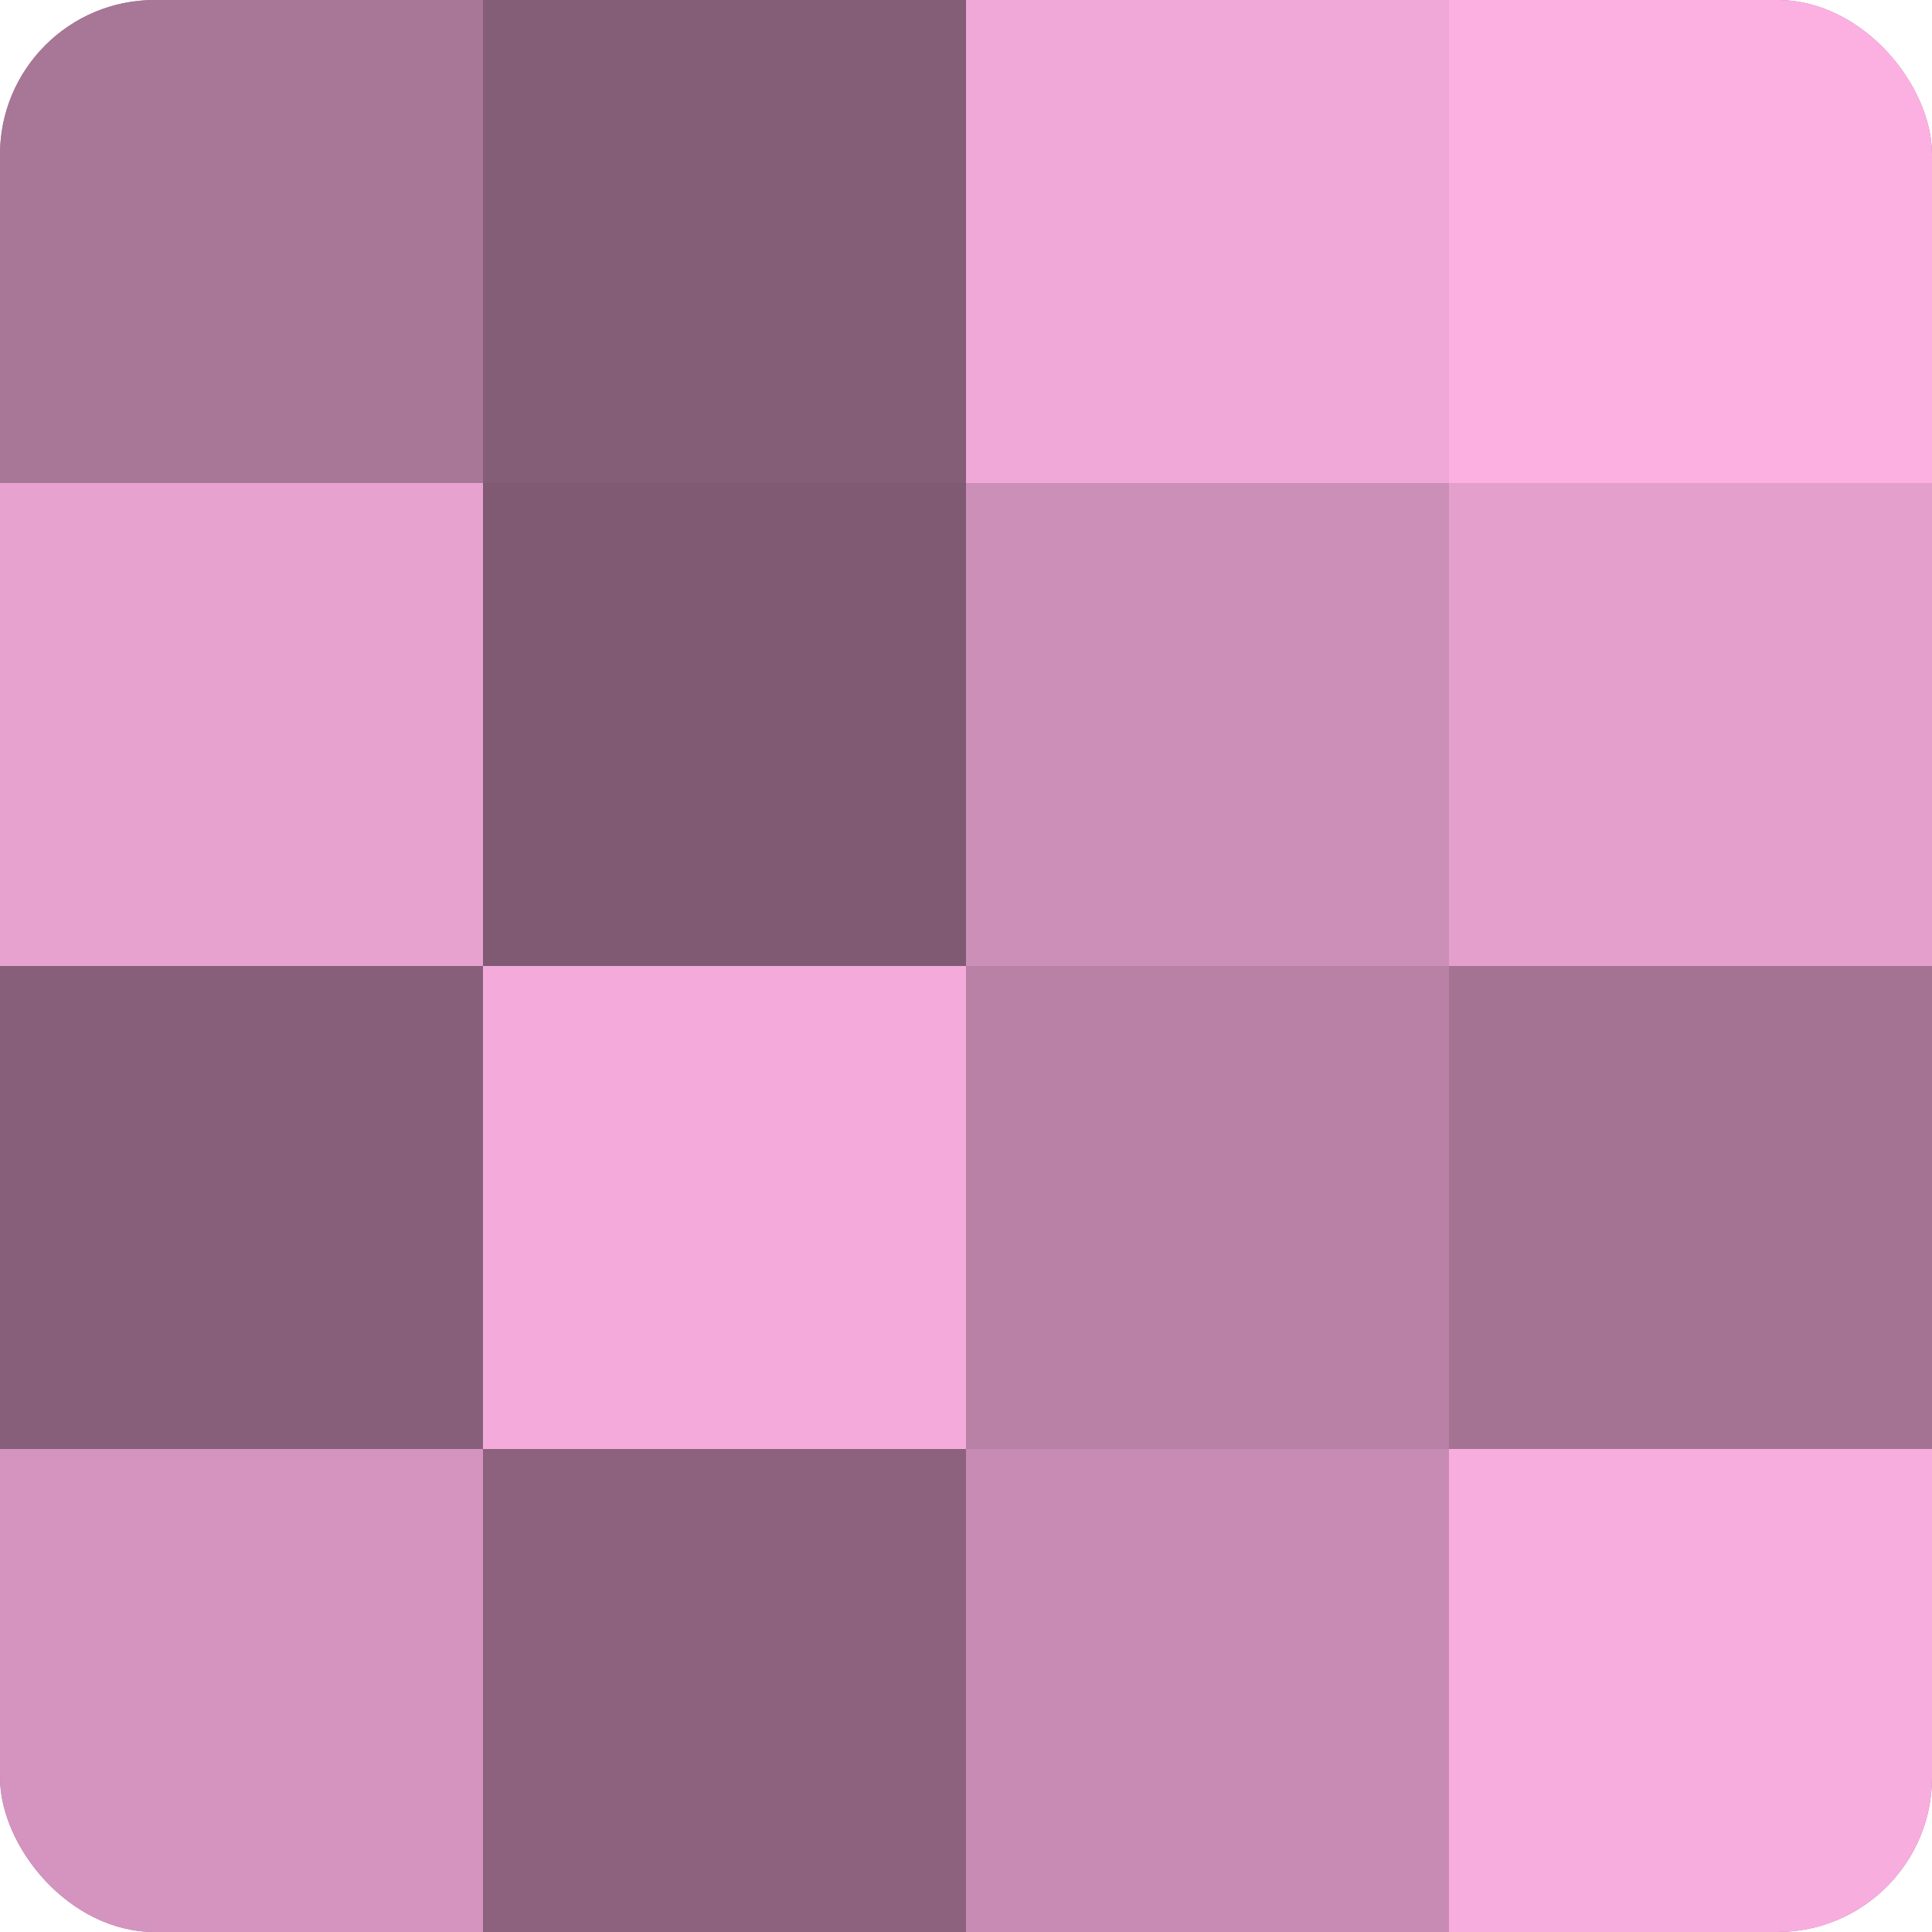 <?xml version="1.0" encoding="UTF-8"?>
<svg xmlns="http://www.w3.org/2000/svg" width="60" height="60" viewBox="0 0 100 100" preserveAspectRatio="xMidYMid meet"><defs><clipPath id="c" width="100" height="100"><rect width="100" height="100" rx="8" ry="8"/></clipPath></defs><g clip-path="url(#c)"><rect width="100" height="100" fill="#a07090"/><rect width="25" height="25" fill="#a87697"/><rect y="25" width="25" height="25" fill="#e8a2d0"/><rect y="50" width="25" height="25" fill="#885f7a"/><rect y="75" width="25" height="25" fill="#d494bf"/><rect x="25" width="25" height="25" fill="#845d77"/><rect x="25" y="25" width="25" height="25" fill="#805a73"/><rect x="25" y="50" width="25" height="25" fill="#f4abdb"/><rect x="25" y="75" width="25" height="25" fill="#8c627e"/><rect x="50" width="25" height="25" fill="#f0a8d8"/><rect x="50" y="25" width="25" height="25" fill="#cc8fb7"/><rect x="50" y="50" width="25" height="25" fill="#b881a5"/><rect x="50" y="75" width="25" height="25" fill="#c88cb4"/><rect x="75" width="25" height="25" fill="#fcb0e2"/><rect x="75" y="25" width="25" height="25" fill="#e49fcd"/><rect x="75" y="50" width="25" height="25" fill="#a47394"/><rect x="75" y="75" width="25" height="25" fill="#f8addf"/></g></svg>
